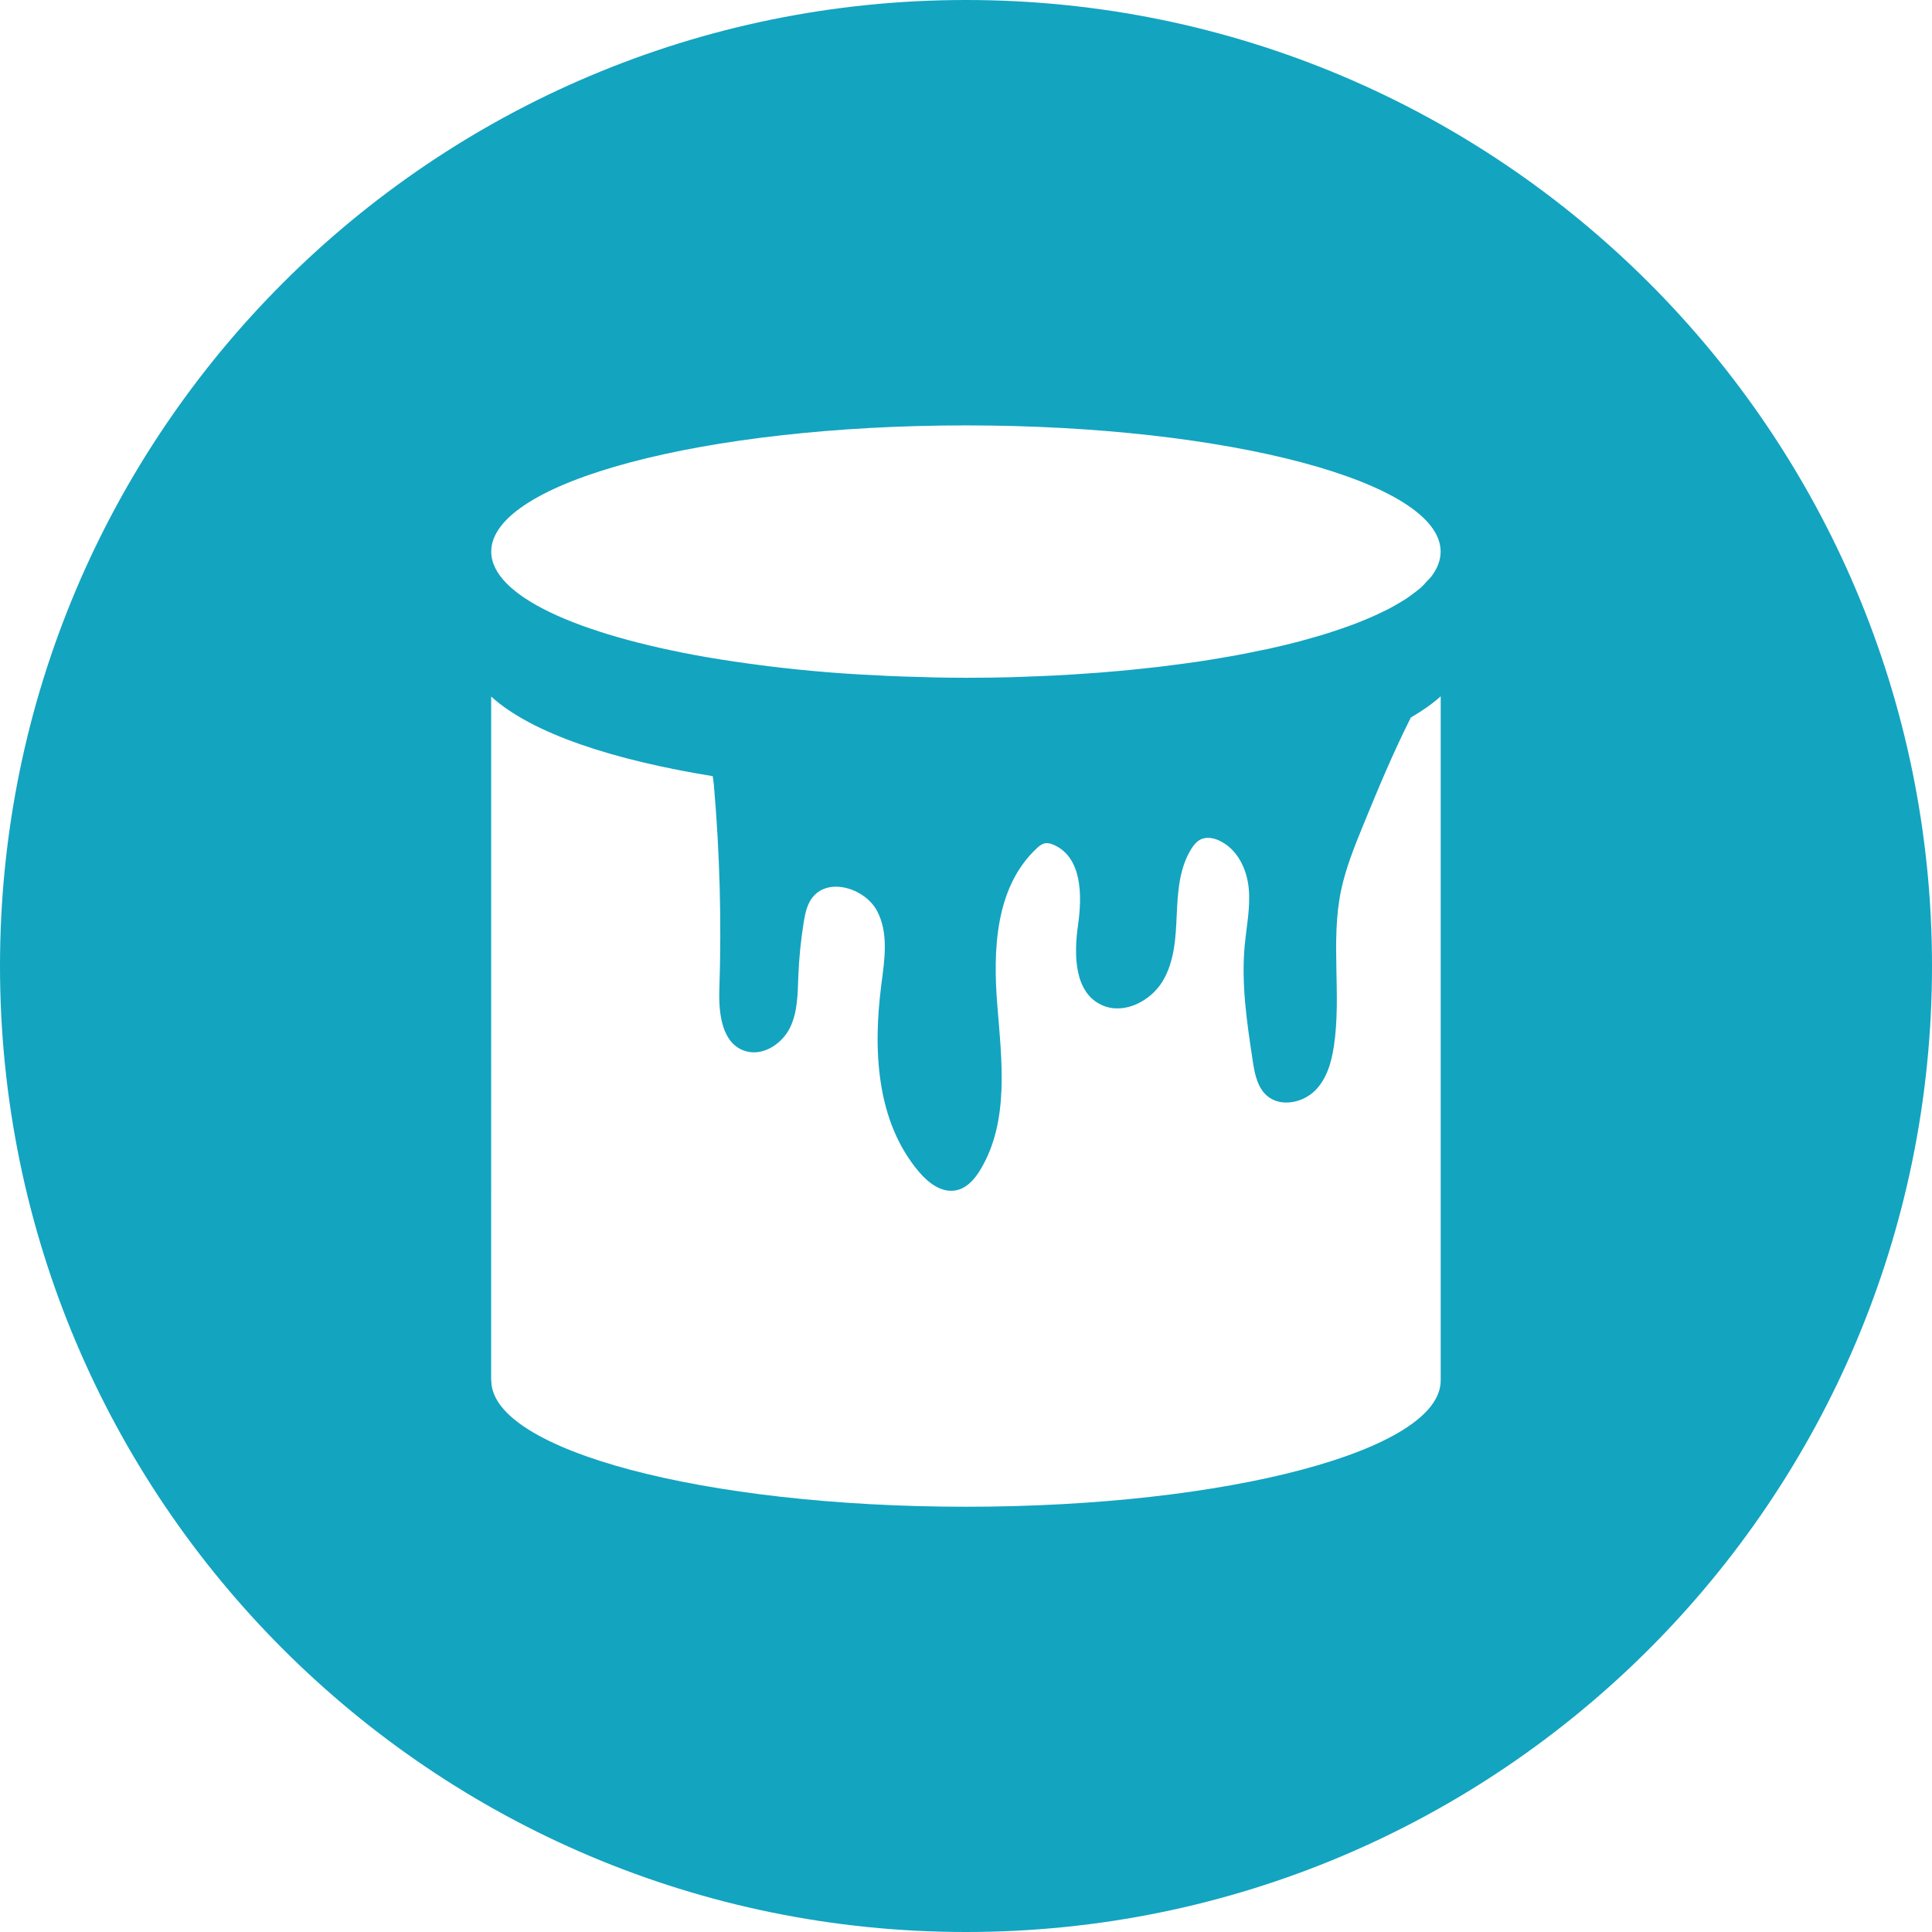 <?xml version="1.0" encoding="utf-8"?>
<!-- Generator: Adobe Illustrator 27.4.1, SVG Export Plug-In . SVG Version: 6.00 Build 0)  -->
<svg version="1.1" id="レイヤー_1" xmlns="http://www.w3.org/2000/svg" xmlns:xlink="http://www.w3.org/1999/xlink" x="0px"
	 y="0px" viewBox="0 0 27 27" style="enable-background:new 0 0 27 27;" xml:space="preserve">
<style type="text/css">
	.st0{fill:#13A4C0;}
</style>
<path class="st0" d="M13.5,27L13.5,27C6.044,27,0,20.956,0,13.5v0C0,6.044,6.044,0,13.5,0h0C20.956,0,27,6.044,27,13.5v0
	C27,20.956,20.956,27,13.5,27z M6.866,19.293c0,0.974,2.97,1.764,6.634,1.764s6.634-0.79,6.634-1.764V9.731
	c-0.116,0.105-0.257,0.203-0.417,0.296c-0.246,0.488-0.457,0.994-0.664,1.5c-0.124,0.303-0.248,0.609-0.314,0.929
	c-0.145,0.71,0.01,1.449-0.098,2.166c-0.034,0.226-0.1,0.459-0.266,0.622c-0.166,0.163-0.457,0.227-0.645,0.088
	c-0.156-0.115-0.195-0.321-0.223-0.507c-0.081-0.534-0.162-1.074-0.112-1.612c0.025-0.267,0.082-0.534,0.056-0.801
	c-0.026-0.267-0.157-0.544-0.408-0.663c-0.08-0.038-0.178-0.057-0.259-0.02c-0.059,0.027-0.101,0.08-0.135,0.134
	c-0.17,0.273-0.19,0.606-0.204,0.924c-0.014,0.318-0.031,0.65-0.197,0.926c-0.166,0.275-0.533,0.468-0.836,0.339
	c-0.4-0.169-0.406-0.703-0.347-1.119c0.06-0.415,0.06-0.947-0.336-1.125c-0.039-0.017-0.082-0.03-0.124-0.023
	c-0.046,0.008-0.083,0.039-0.117,0.071c-0.581,0.544-0.613,1.421-0.55,2.198c0.062,0.777,0.169,1.612-0.234,2.288
	c-0.079,0.133-0.191,0.265-0.348,0.294c-0.2,0.037-0.385-0.108-0.513-0.259c-0.601-0.709-0.643-1.712-0.526-2.619
	c0.045-0.346,0.104-0.716-0.059-1.026c-0.164-0.311-0.662-0.473-0.892-0.204c-0.087,0.101-0.114,0.237-0.135,0.366
	c-0.039,0.246-0.064,0.493-0.074,0.742c-0.01,0.247-0.007,0.503-0.117,0.727c-0.11,0.223-0.374,0.4-0.62,0.327
	c-0.333-0.1-0.378-0.527-0.367-0.861c0.032-0.952,0.006-1.905-0.076-2.854c-0.004-0.043-0.011-0.085-0.016-0.128
	c-1.374-0.223-2.521-0.59-3.097-1.113V19.293z M9.87,9.183c0.242,0.042,0.497,0.079,0.759,0.113
	c0.036,0.005,0.071,0.009,0.108,0.014c0.269,0.033,0.547,0.062,0.834,0.085c0.004,0,0.008,0,0.012,0.001
	c0.268,0.022,0.544,0.037,0.825,0.05c0.068,0.003,0.136,0.006,0.205,0.008c0.291,0.01,0.585,0.018,0.887,0.018
	c0.007,0,0.013,0,0.02,0c0.209,0,0.415-0.003,0.619-0.008c0.072-0.002,0.142-0.005,0.213-0.008c0.138-0.005,0.276-0.01,0.411-0.017
	c0.081-0.004,0.161-0.009,0.241-0.014c0.122-0.008,0.244-0.016,0.363-0.025c0.082-0.006,0.164-0.014,0.245-0.021
	c0.114-0.01,0.227-0.021,0.338-0.033c0.08-0.008,0.16-0.017,0.238-0.026c0.109-0.013,0.216-0.027,0.322-0.041
	c0.075-0.01,0.151-0.02,0.224-0.031c0.108-0.016,0.212-0.033,0.316-0.051c0.066-0.011,0.134-0.022,0.199-0.034
	c0.122-0.022,0.24-0.046,0.356-0.071c0.041-0.009,0.085-0.016,0.125-0.025c0.15-0.033,0.293-0.068,0.432-0.104
	c0.059-0.016,0.114-0.032,0.17-0.048c0.08-0.022,0.159-0.045,0.234-0.069c0.06-0.019,0.116-0.039,0.173-0.058
	c0.065-0.022,0.13-0.045,0.191-0.068c0.056-0.021,0.109-0.043,0.161-0.065c0.055-0.023,0.109-0.046,0.16-0.07
	c0.049-0.023,0.097-0.046,0.143-0.069c0.047-0.024,0.091-0.049,0.133-0.074c0.042-0.024,0.084-0.049,0.121-0.073
	c0.039-0.025,0.072-0.051,0.107-0.077c0.033-0.025,0.068-0.05,0.097-0.076c0.032-0.028,0.057-0.057,0.083-0.086
	c0.023-0.024,0.049-0.049,0.068-0.073c0.085-0.112,0.13-0.229,0.13-0.348c0-0.974-2.97-1.764-6.634-1.764s-6.634,0.79-6.634,1.764
	C6.866,8.324,8.062,8.867,9.87,9.183L9.87,9.183z"/>
</svg>
